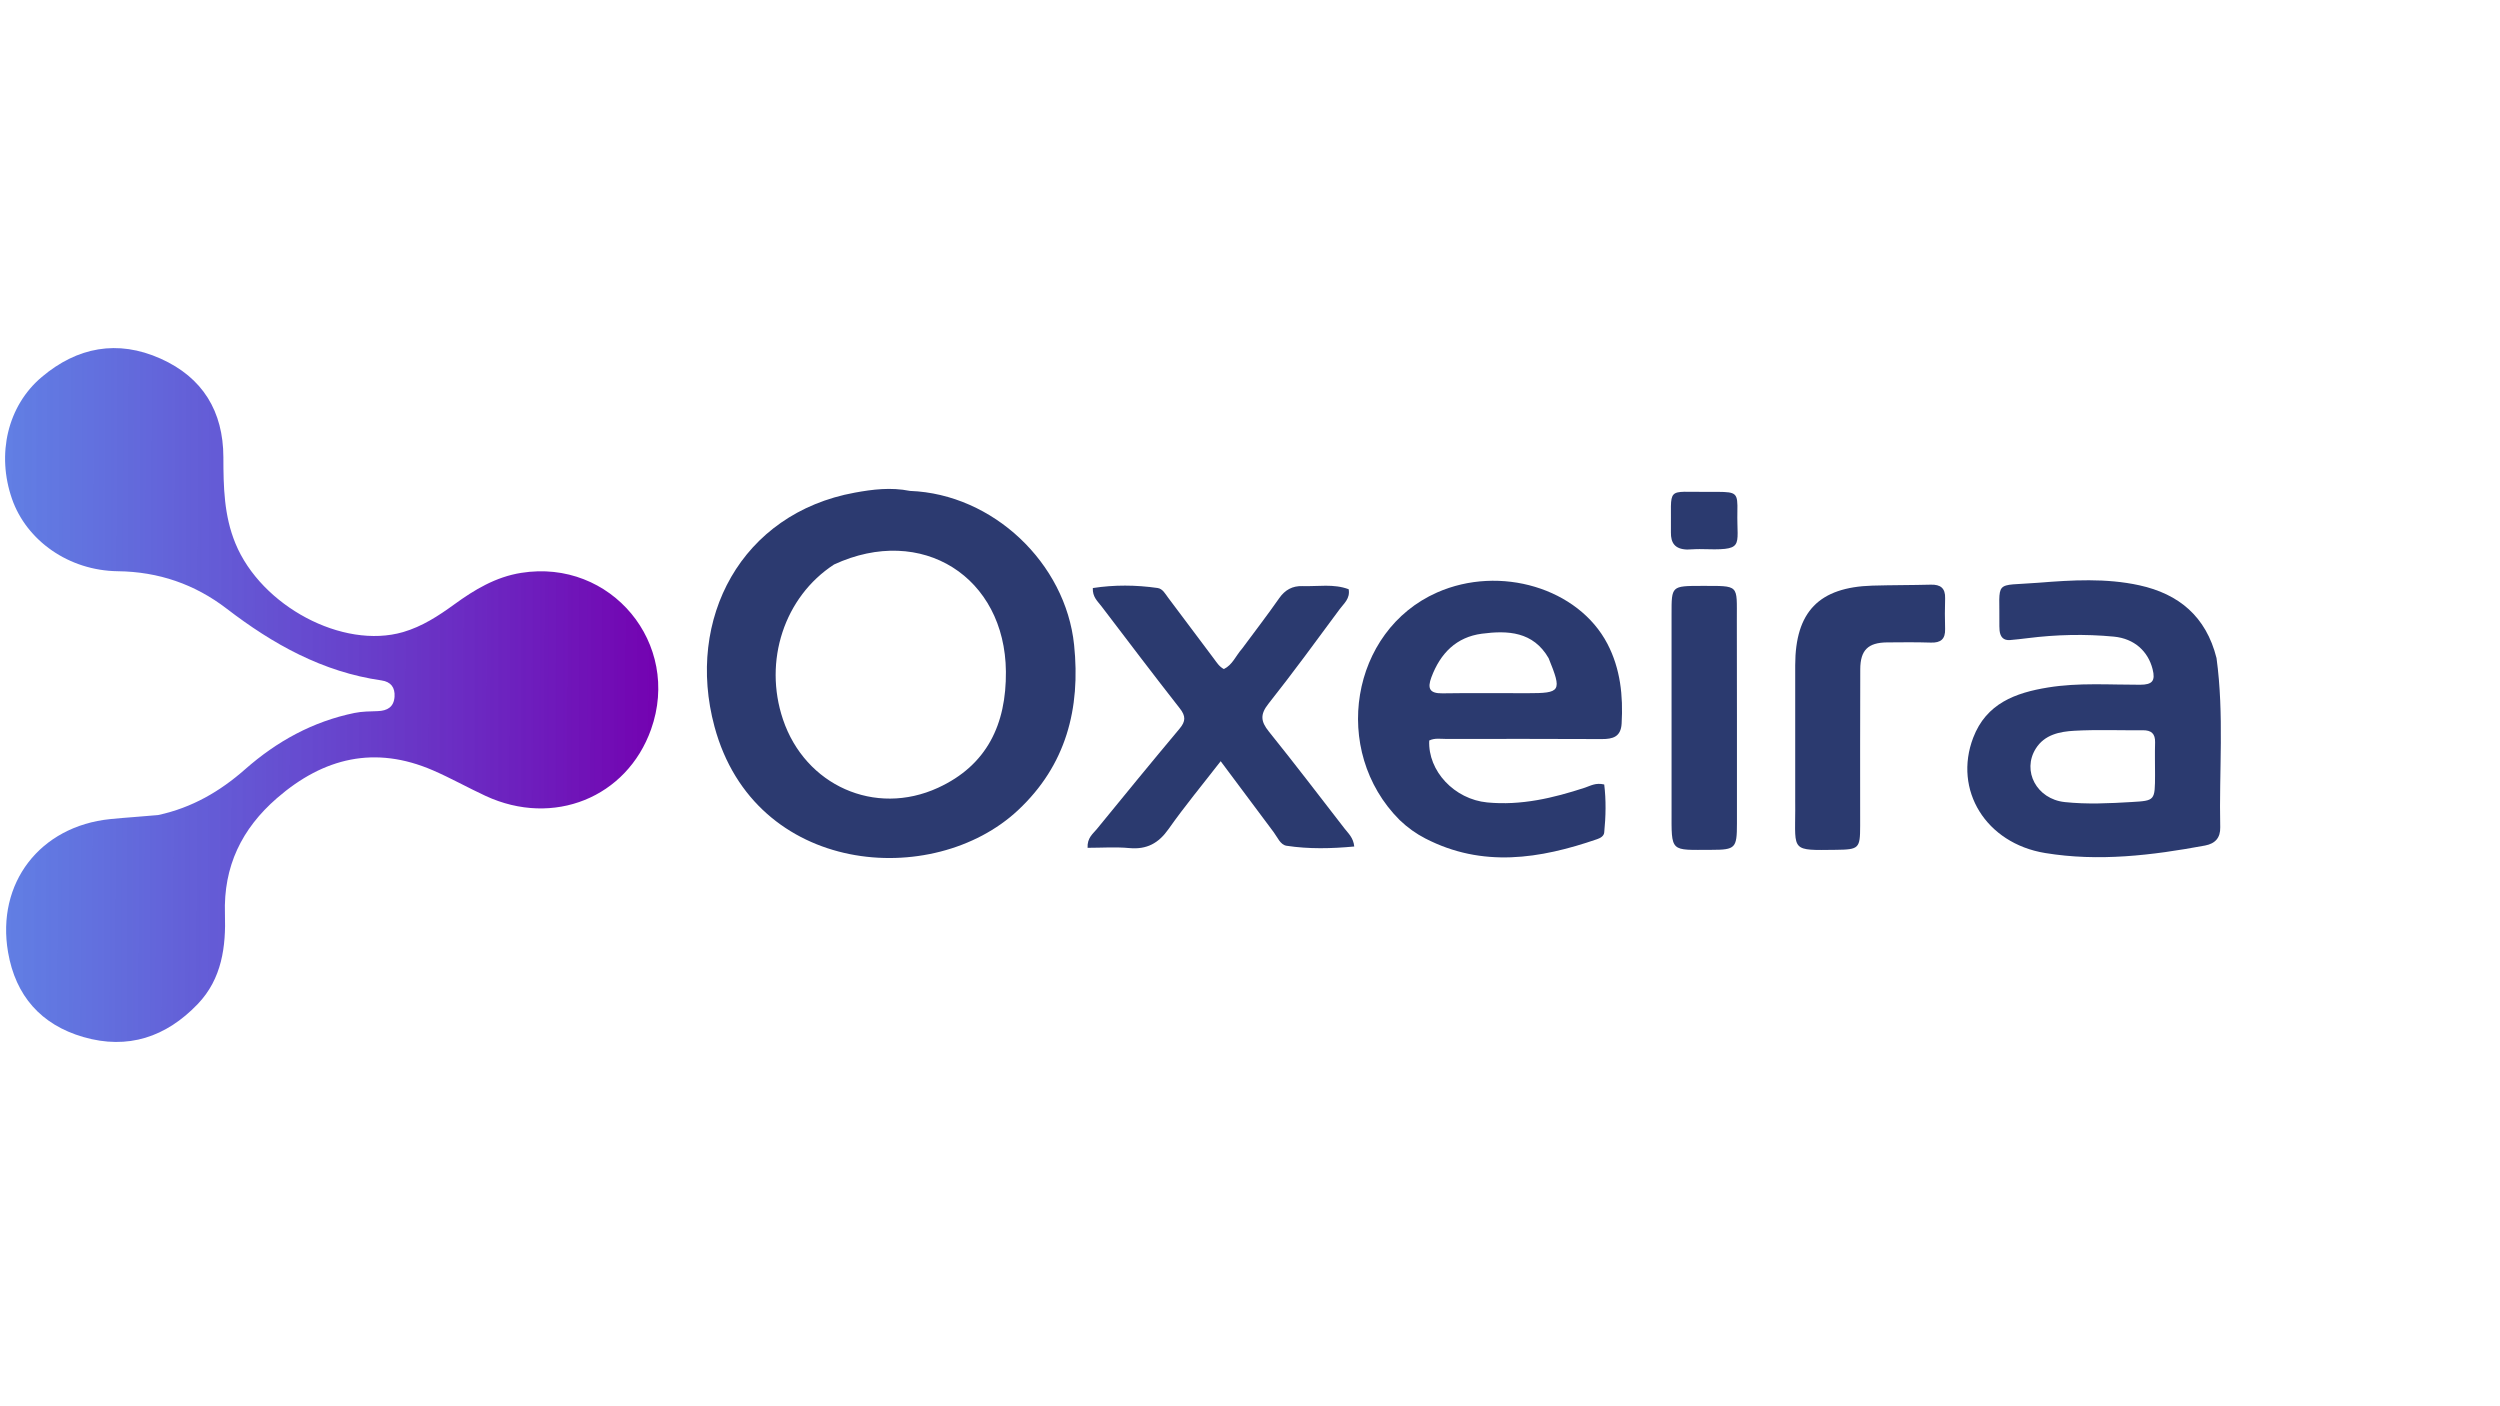 <svg xmlns="http://www.w3.org/2000/svg" xmlns:xlink="http://www.w3.org/1999/xlink" xml:space="preserve" viewBox="0 0 1024 576" width="100%" y="0px" x="0px" id="Layer_1" version="1.1"><defs id="defs28"><linearGradient id="linearGradient5166"><stop id="stop5162" offset="0" style="stop-color:#7400b0;stop-opacity:1;"></stop><stop id="stop5164" offset="1" style="stop-color:#01a1ff;stop-opacity:0.6;"></stop></linearGradient><linearGradient id="linearGradient3618"><stop id="stop3616" offset="0" style="stop-color:#1f1d1e;stop-opacity:1;"></stop></linearGradient><linearGradient gradientTransform="matrix(1.201,0,0,1.201,-475.804,39.422)" gradientUnits="userSpaceOnUse" y2="203.069" x2="220.62" y1="204.174" x1="623.267" id="linearGradient5168" xlink:href="#linearGradient5166"></linearGradient></defs>
<path style="fill:url(#linearGradient5168);fill-opacity:1;stroke-width:1.201" id="path9" d="m 64.755,333.847 c 13.971,-3.009 25.433,-9.754 35.633,-18.739 13.024,-11.472 27.744,-19.577 44.816,-23.082 3.102,-0.637 6.352,-0.636 9.54,-0.751 3.936,-0.141 6.584,-1.697 6.86,-5.909 0.247,-3.763 -1.492,-6.116 -5.341,-6.667 C 132.165,275.246 111.838,263.894 92.816,249.286 79.839,239.321 64.973,234.169 48.264,233.974 28.179,233.74 10.84,221.424 4.901,204.309 -1.446,186.019 3.053,166.272 17.115,154.411 c 14.51,-12.239 31.02,-15.404 48.651,-7.522 17.253,7.712 25.69,21.599 25.729,40.409 0.025,12.031 0.225,23.872 4.95,35.323 10.584,25.652 43.972,43.471 68.653,36.279 7.823,-2.28 14.495,-6.634 20.994,-11.359 8.301,-6.036 16.971,-11.238 27.389,-12.896 36.805,-5.859 65.718,28.963 53.184,64.13 -9.96,27.944 -40.033,40.073 -67.745,27.24 -7.257,-3.361 -14.249,-7.31 -21.581,-10.485 -23.734,-10.278 -44.811,-5.189 -63.885,11.372 -14.472,12.565 -21.947,27.969 -21.318,47.447 0.432,13.361 -1.214,26.523 -11.123,36.885 -12.968,13.561 -28.66,18.811 -46.883,13.528 C 16.813,419.74 6.367,407.882 3.299,390.029 -1.568,361.701 16.348,338.442 45.144,335.5 c 6.358,-0.649 12.746,-1.005 19.611,-1.653 z" stroke="none" opacity="1" fill="#000000"></path>
<path style="font-variation-settings:normal;opacity:1;vector-effect:none;fill:#001252;fill-opacity:0.828;stroke:none;stroke-width:1.201;stroke-linecap:butt;stroke-linejoin:miter;stroke-miterlimit:4;stroke-dasharray:none;stroke-dashoffset:0;stroke-opacity:1;-inkscape-stroke:none;stop-color:#000000;stop-opacity:1" id="path11" d="m 372.746,201.078 c 33.952,1.262 63.729,29.545 67.204,63.038 2.714,26.156 -3.298,49.322 -22.947,67.724 -34.725,32.522 -107.87,26.869 -124.345,-34.22 -11.908,-44.155 10.991,-87.37 57.521,-95.845 7.202,-1.312 14.63,-2.278 22.566,-0.696 m -31.124,30.14 c -20.348,13.249 -28.996,39.511 -20.905,63.487 9.095,26.95 37.624,39.847 63.49,27.973 20.059,-9.208 28.01,-26.018 27.815,-47.625 -0.349,-38.695 -34.405,-60.491 -70.401,-43.835 z" stroke="none" opacity="1" fill="#000000"></path>
<path style="fill:#001252;fill-opacity:0.83;stroke-width:1.201" id="path13" d="m 907.884,269.532 c 3.193,23.387 1.008,46.4 1.523,69.358 0.094,4.18 -1.987,6.653 -6.237,7.442 -21.703,4.026 -43.529,6.682 -65.509,3.061 -24.263,-3.997 -37.63,-25.789 -29.437,-47.233 5.359,-14.026 17.263,-18.395 30.667,-20.573 12.527,-2.036 25.136,-1.087 37.706,-1.115 5.057,-0.011 6.316,-1.616 5.099,-6.41 -1.826,-7.193 -7.377,-12.496 -15.886,-13.304 -11.758,-1.117 -23.555,-0.846 -35.3,0.634 -2.375,0.299 -4.757,0.561 -7.142,0.772 -2.747,0.243 -4.035,-1.259 -4.337,-3.822 -0.07,-0.594 -0.099,-1.197 -0.09,-1.796 0.27,-19.659 -2.895,-16.342 16.111,-17.863 13.653,-1.093 27.606,-1.933 41.226,1.053 16.139,3.539 27.323,12.73 31.605,29.796 m -25.178,47.75 c -0.005,-4.392 -0.106,-8.786 0.017,-13.174 0.101,-3.594 -1.536,-5.032 -5.037,-4.998 -9.381,0.09 -18.785,-0.319 -28.137,0.216 -5.937,0.339 -12.107,1.585 -15.688,7.288 -5.754,9.165 0.364,20.689 11.845,21.916 9.135,0.976 18.342,0.523 27.515,-0.026 9.457,-0.567 9.458,-0.559 9.484,-11.222 z" stroke="none" opacity="1" fill="#000000"></path>
<path style="fill:#001252;fill-opacity:0.83;stroke-width:1.201" id="path15" d="m 573.264,335.861 c -28.302,-28.379 -20.016,-77.541 15.34,-93.169 25.811,-11.409 57.915,-1.796 69.808,21.038 5.329,10.233 6.458,21.292 5.805,32.659 -0.311,5.418 -3.583,6.356 -8.145,6.334 -21.204,-0.102 -42.41,-0.08 -63.614,-0.052 -2.356,0.003 -4.794,-0.469 -7.042,0.638 -0.598,12.489 10.304,24.079 23.76,25.369 13.851,1.328 27.013,-1.791 40.02,-6.057 2.222,-0.729 4.352,-2.131 7.894,-1.299 0.784,6.357 0.664,13.005 -10e-4,19.656 -0.15,1.5 -1.544,2.277 -2.913,2.749 -23.487,8.092 -46.965,11.78 -70.363,-0.295 -3.75,-1.936 -7.181,-4.352 -10.548,-7.571 m 61.046,-66.283 c -6.318,-10.931 -16.705,-11.415 -27.333,-10.016 -10.486,1.38 -17.003,8.04 -20.664,17.799 -1.723,4.594 -0.801,6.711 4.5,6.629 11.588,-0.178 23.181,-0.055 34.771,-0.056 13.805,-10e-4 14.268,-0.688 8.726,-14.356 z" stroke="none" opacity="1" fill="#000000"></path>
<path style="fill:#001252;fill-opacity:0.83;stroke-width:1.201" id="path17" d="m 508.742,265.707 c 5.255,-7.1 10.387,-13.76 15.192,-20.649 2.428,-3.481 5.477,-5.126 9.584,-4.992 6.309,0.206 12.747,-1.034 18.892,1.282 0.694,3.823 -1.962,5.842 -3.646,8.123 -9.624,13.033 -19.186,26.123 -29.239,38.822 -3.448,4.355 -3.107,7.237 0.175,11.318 10.53,13.093 20.732,26.45 31.014,39.741 1.549,2.003 3.622,3.753 3.987,7.375 -9.327,0.869 -18.555,1.095 -27.725,-0.3 -2.55,-0.388 -3.71,-3.464 -5.258,-5.535 -7.028,-9.404 -14.048,-18.814 -21.729,-29.102 -7.559,9.758 -14.805,18.489 -21.313,27.739 -4.132,5.873 -8.938,8.505 -16.118,7.842 -5.64,-0.521 -11.367,-0.105 -17.088,-0.105 -0.177,-4.105 2.167,-5.691 3.732,-7.608 11.259,-13.788 22.529,-27.569 33.964,-41.211 2.51,-2.994 2.56,-5.131 0.106,-8.261 -10.86,-13.851 -21.476,-27.895 -32.146,-41.895 -1.533,-2.012 -3.672,-3.757 -3.511,-7.426 8.808,-1.361 17.662,-1.288 26.517,-0.023 2.106,0.301 3.126,2.355 4.323,3.952 6.24,8.323 12.484,16.643 18.724,24.966 1.184,1.579 2.215,3.31 4.122,4.286 3.576,-1.756 4.821,-5.384 7.439,-8.341 z" stroke="none" opacity="1" fill="#000000"></path>
<path style="fill:#001252;fill-opacity:0.83;stroke-width:1.201" id="path19" d="m 735.317,327.612 c -0.006,-18.783 -0.03,-36.967 1.4e-4,-55.151 0.037,-21.896 9.732,-31.925 31.577,-32.588 7.987,-0.242 15.984,-0.18 23.972,-0.394 3.974,-0.106 5.984,1.424 5.856,5.584 -0.128,4.192 -0.129,8.394 -0.006,12.587 0.121,4.133 -1.789,5.685 -5.825,5.555 -5.989,-0.192 -11.988,-0.14 -17.982,-0.076 -7.725,0.083 -10.908,3.142 -10.944,10.964 -0.1,21.381 -0.033,42.762 -0.044,64.143 -0.005,9.301 -0.474,9.74 -9.864,9.852 -18.434,0.22 -16.78,0.707 -16.728,-16.282 0.003,-1.199 -0.005,-2.398 -0.013,-4.196 z" stroke="none" opacity="1" fill="#000000"></path>
<path style="fill:#001252;fill-opacity:0.83;stroke-width:1.201" id="path21" d="m 696.83,239.983 c 15.854,0.039 14.545,-0.781 14.58,13.988 0.066,27.81 0.043,55.621 0.041,83.432 -7.3e-4,10.011 -0.64,10.682 -10.395,10.693 -17.131,0.018 -16.394,1.326 -16.384,-16.205 0.015,-26.81 0.012,-53.62 -0.003,-80.43 -0.007,-11.448 -0.03,-11.448 12.163,-11.476 z" stroke="none" opacity="1" fill="#000000"></path>
<path style="fill:#001252;fill-opacity:0.83;stroke-width:1.201" id="path23" d="m 691.029,225.094 c -5.04,-0.179 -6.688,-2.737 -6.622,-7.044 0.299,-19.403 -2.611,-16.355 15.543,-16.582 1.194,-0.015 2.388,-0.018 3.582,-0.006 7.741,0.075 8.267,0.442 8.099,8.082 -0.327,14.815 3.417,15.894 -15.35,15.367 -1.585,-0.044 -3.177,0.145 -5.252,0.184 z" stroke="none" opacity="1" fill="#000000"></path>
</svg>
